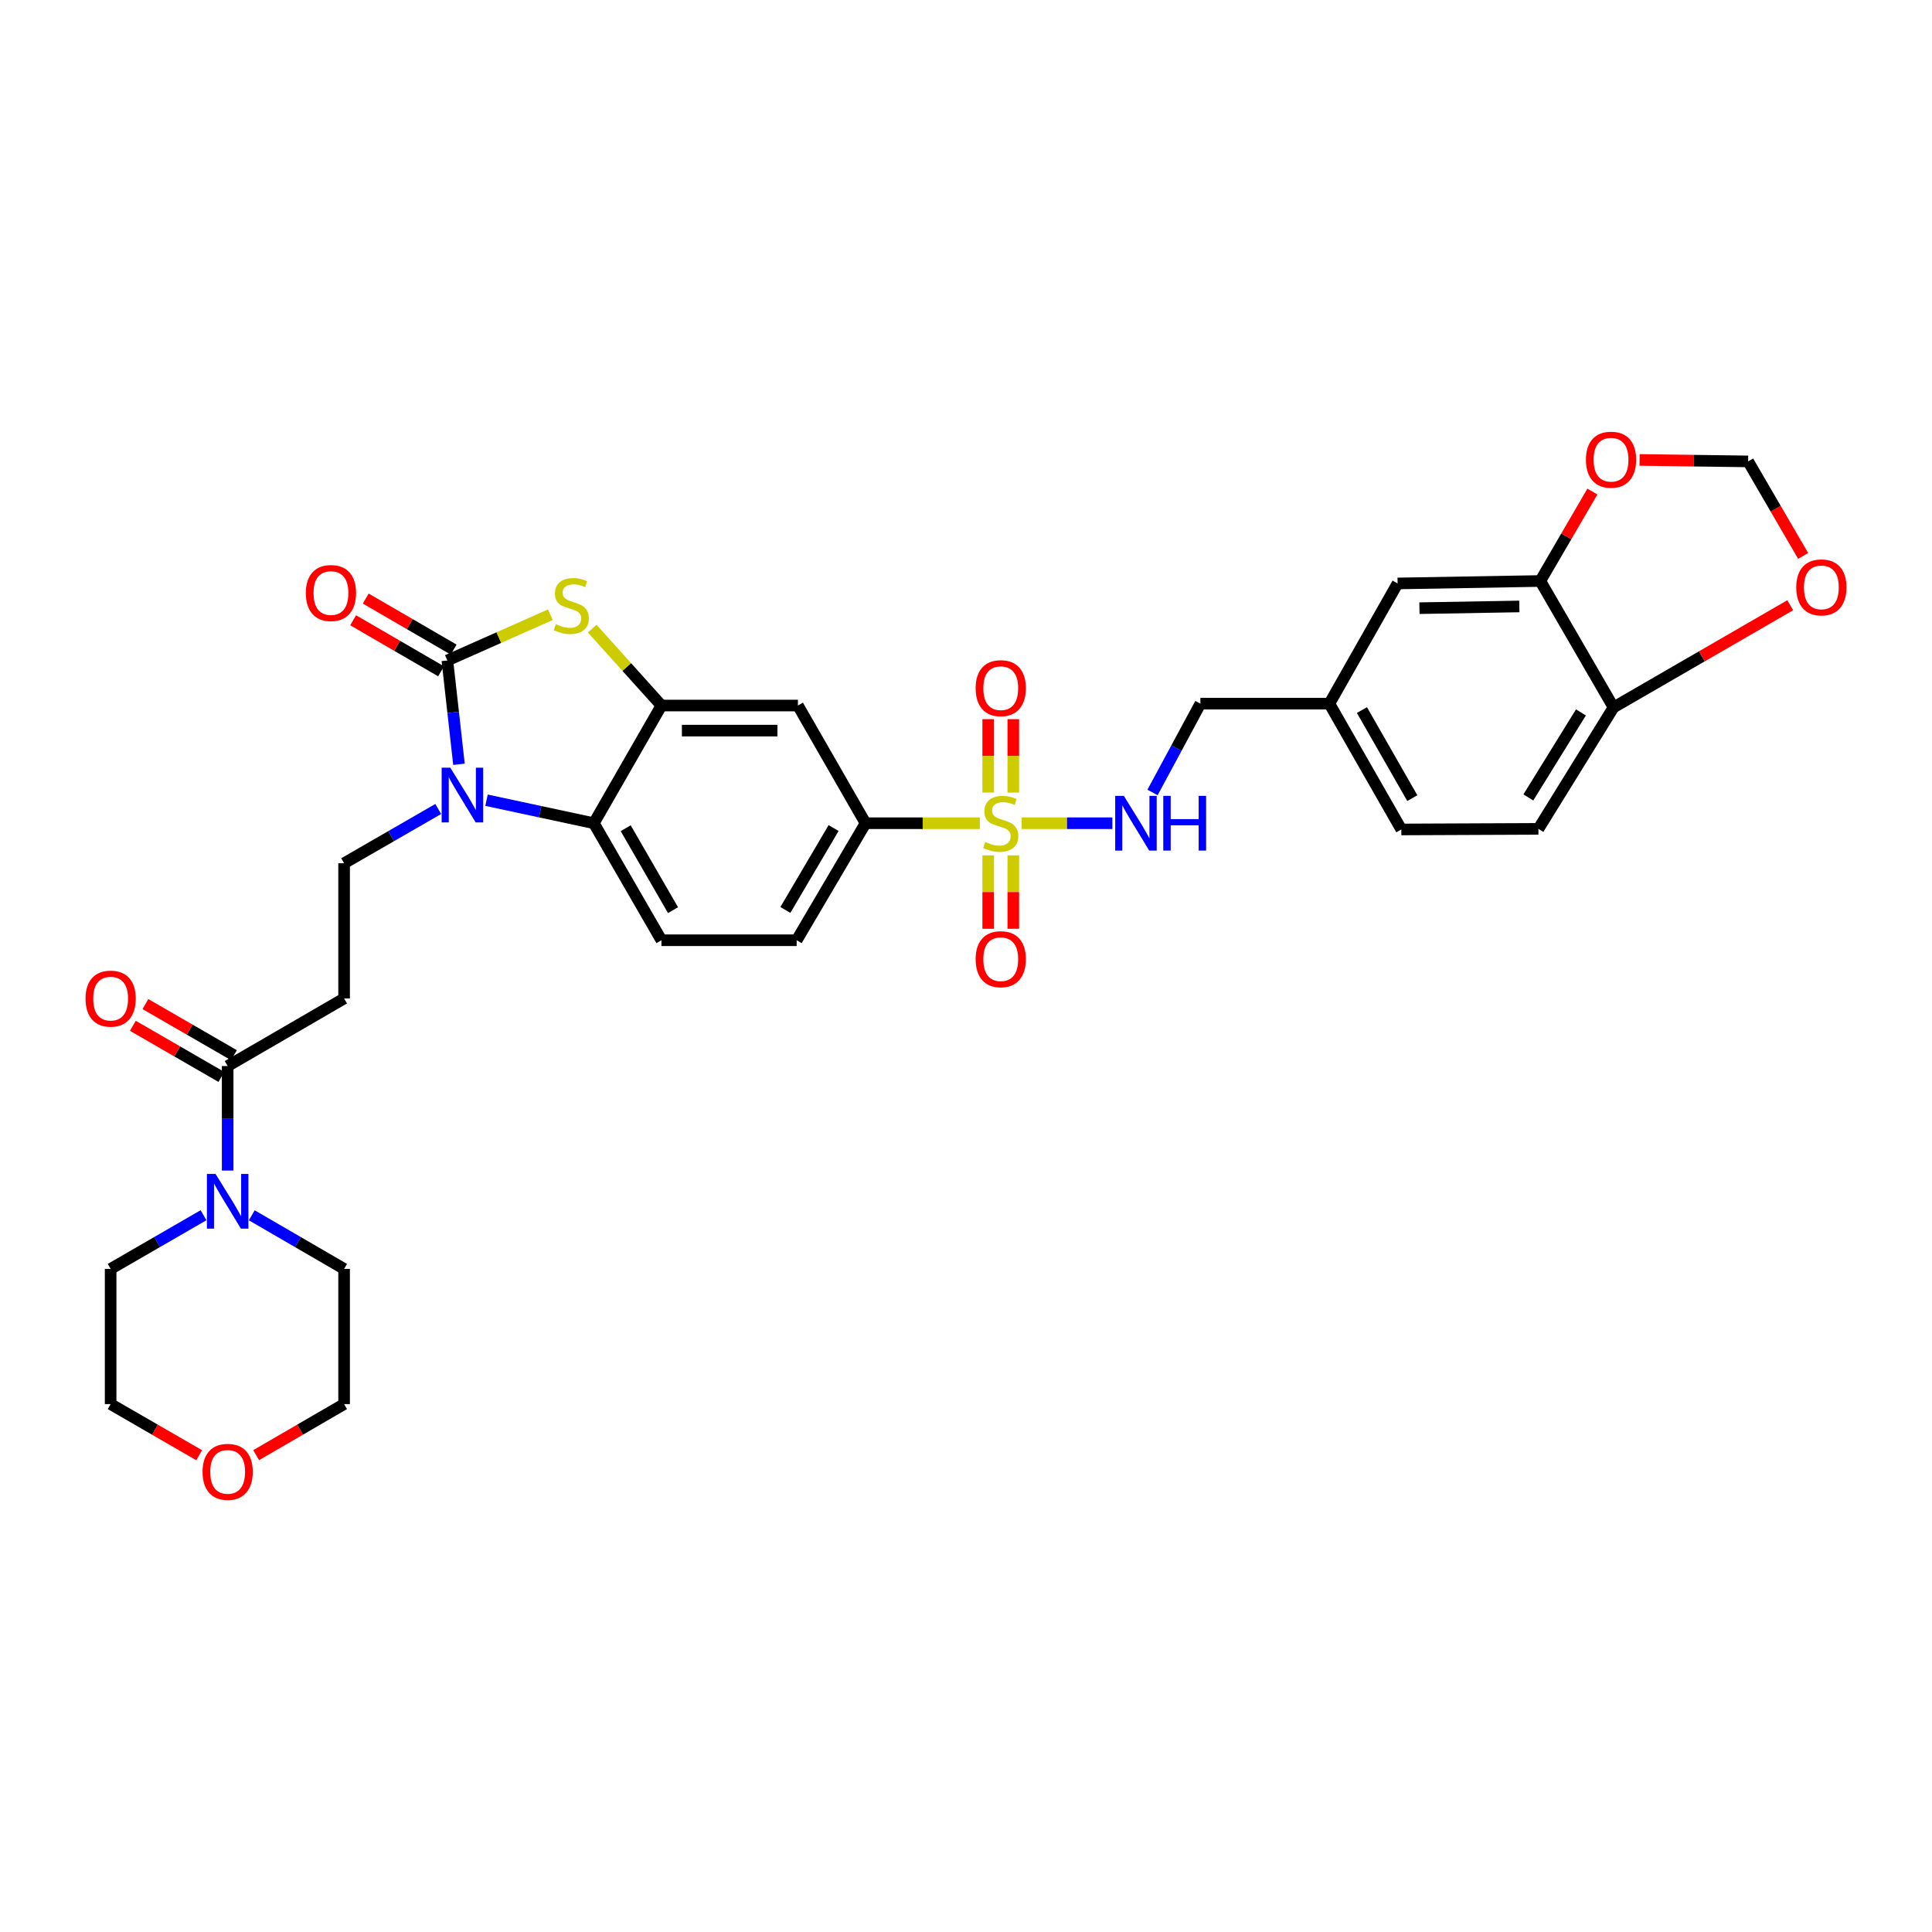 <?xml version='1.0' encoding='iso-8859-1'?>
<svg version='1.1' baseProfile='full'
              xmlns='http://www.w3.org/2000/svg'
                      xmlns:rdkit='http://www.rdkit.org/xml'
                      xmlns:xlink='http://www.w3.org/1999/xlink'
                  xml:space='preserve'
width='1000px' height='1000px' viewBox='0 0 1000 1000'>
<!-- END OF HEADER -->
<rect style='opacity:1.0;fill:#FFFFFF;stroke:none' width='1000' height='1000' x='0' y='0'> </rect>
<path class='bond-5' d='M 507.158,426.098 L 477.583,426.098' style='fill:none;fill-rule:evenodd;stroke:#CCCC00;stroke-width:6px;stroke-linecap:butt;stroke-linejoin:miter;stroke-opacity:1' />
<path class='bond-5' d='M 477.583,426.098 L 448.008,426.098' style='fill:none;fill-rule:evenodd;stroke:#000000;stroke-width:6px;stroke-linecap:butt;stroke-linejoin:miter;stroke-opacity:1' />
<path class='bond-11' d='M 528.817,426.098 L 552.282,426.098' style='fill:none;fill-rule:evenodd;stroke:#CCCC00;stroke-width:6px;stroke-linecap:butt;stroke-linejoin:miter;stroke-opacity:1' />
<path class='bond-11' d='M 552.282,426.098 L 575.748,426.098' style='fill:none;fill-rule:evenodd;stroke:#0000FF;stroke-width:6px;stroke-linecap:butt;stroke-linejoin:miter;stroke-opacity:1' />
<path class='bond-14' d='M 524.481,410.228 L 524.481,391.229' style='fill:none;fill-rule:evenodd;stroke:#CCCC00;stroke-width:6px;stroke-linecap:butt;stroke-linejoin:miter;stroke-opacity:1' />
<path class='bond-14' d='M 524.481,391.229 L 524.481,372.231' style='fill:none;fill-rule:evenodd;stroke:#FF0000;stroke-width:6px;stroke-linecap:butt;stroke-linejoin:miter;stroke-opacity:1' />
<path class='bond-14' d='M 511.494,410.228 L 511.494,391.229' style='fill:none;fill-rule:evenodd;stroke:#CCCC00;stroke-width:6px;stroke-linecap:butt;stroke-linejoin:miter;stroke-opacity:1' />
<path class='bond-14' d='M 511.494,391.229 L 511.494,372.231' style='fill:none;fill-rule:evenodd;stroke:#FF0000;stroke-width:6px;stroke-linecap:butt;stroke-linejoin:miter;stroke-opacity:1' />
<path class='bond-15' d='M 511.494,442.735 L 511.494,461.734' style='fill:none;fill-rule:evenodd;stroke:#CCCC00;stroke-width:6px;stroke-linecap:butt;stroke-linejoin:miter;stroke-opacity:1' />
<path class='bond-15' d='M 511.494,461.734 L 511.494,480.733' style='fill:none;fill-rule:evenodd;stroke:#FF0000;stroke-width:6px;stroke-linecap:butt;stroke-linejoin:miter;stroke-opacity:1' />
<path class='bond-15' d='M 524.481,442.735 L 524.481,461.734' style='fill:none;fill-rule:evenodd;stroke:#CCCC00;stroke-width:6px;stroke-linecap:butt;stroke-linejoin:miter;stroke-opacity:1' />
<path class='bond-15' d='M 524.481,461.734 L 524.481,480.733' style='fill:none;fill-rule:evenodd;stroke:#FF0000;stroke-width:6px;stroke-linecap:butt;stroke-linejoin:miter;stroke-opacity:1' />
<path class='bond-0' d='M 231.554,341.854 L 258.211,330.011' style='fill:none;fill-rule:evenodd;stroke:#000000;stroke-width:6px;stroke-linecap:butt;stroke-linejoin:miter;stroke-opacity:1' />
<path class='bond-0' d='M 258.211,330.011 L 284.869,318.167' style='fill:none;fill-rule:evenodd;stroke:#CCCC00;stroke-width:6px;stroke-linecap:butt;stroke-linejoin:miter;stroke-opacity:1' />
<path class='bond-16' d='M 234.814,336.238 L 212.059,323.025' style='fill:none;fill-rule:evenodd;stroke:#000000;stroke-width:6px;stroke-linecap:butt;stroke-linejoin:miter;stroke-opacity:1' />
<path class='bond-16' d='M 212.059,323.025 L 189.303,309.812' style='fill:none;fill-rule:evenodd;stroke:#FF0000;stroke-width:6px;stroke-linecap:butt;stroke-linejoin:miter;stroke-opacity:1' />
<path class='bond-16' d='M 228.293,347.469 L 205.537,334.256' style='fill:none;fill-rule:evenodd;stroke:#000000;stroke-width:6px;stroke-linecap:butt;stroke-linejoin:miter;stroke-opacity:1' />
<path class='bond-16' d='M 205.537,334.256 L 182.781,321.043' style='fill:none;fill-rule:evenodd;stroke:#FF0000;stroke-width:6px;stroke-linecap:butt;stroke-linejoin:miter;stroke-opacity:1' />
<path class='bond-34' d='M 231.554,341.854 L 234.557,368.728' style='fill:none;fill-rule:evenodd;stroke:#000000;stroke-width:6px;stroke-linecap:butt;stroke-linejoin:miter;stroke-opacity:1' />
<path class='bond-34' d='M 234.557,368.728 L 237.561,395.603' style='fill:none;fill-rule:evenodd;stroke:#0000FF;stroke-width:6px;stroke-linecap:butt;stroke-linejoin:miter;stroke-opacity:1' />
<path class='bond-1' d='M 251.818,414.191 L 279.594,420.144' style='fill:none;fill-rule:evenodd;stroke:#0000FF;stroke-width:6px;stroke-linecap:butt;stroke-linejoin:miter;stroke-opacity:1' />
<path class='bond-1' d='M 279.594,420.144 L 307.37,426.098' style='fill:none;fill-rule:evenodd;stroke:#000000;stroke-width:6px;stroke-linecap:butt;stroke-linejoin:miter;stroke-opacity:1' />
<path class='bond-9' d='M 226.832,418.728 L 202.468,432.777' style='fill:none;fill-rule:evenodd;stroke:#0000FF;stroke-width:6px;stroke-linecap:butt;stroke-linejoin:miter;stroke-opacity:1' />
<path class='bond-9' d='M 202.468,432.777 L 178.104,446.827' style='fill:none;fill-rule:evenodd;stroke:#000000;stroke-width:6px;stroke-linecap:butt;stroke-linejoin:miter;stroke-opacity:1' />
<path class='bond-2' d='M 306.527,325.377 L 324.442,345.279' style='fill:none;fill-rule:evenodd;stroke:#CCCC00;stroke-width:6px;stroke-linecap:butt;stroke-linejoin:miter;stroke-opacity:1' />
<path class='bond-2' d='M 324.442,345.279 L 342.357,365.18' style='fill:none;fill-rule:evenodd;stroke:#000000;stroke-width:6px;stroke-linecap:butt;stroke-linejoin:miter;stroke-opacity:1' />
<path class='bond-3' d='M 342.357,365.18 L 413,365.18' style='fill:none;fill-rule:evenodd;stroke:#000000;stroke-width:6px;stroke-linecap:butt;stroke-linejoin:miter;stroke-opacity:1' />
<path class='bond-3' d='M 352.953,378.167 L 402.403,378.167' style='fill:none;fill-rule:evenodd;stroke:#000000;stroke-width:6px;stroke-linecap:butt;stroke-linejoin:miter;stroke-opacity:1' />
<path class='bond-33' d='M 342.357,365.18 L 307.37,426.098' style='fill:none;fill-rule:evenodd;stroke:#000000;stroke-width:6px;stroke-linecap:butt;stroke-linejoin:miter;stroke-opacity:1' />
<path class='bond-4' d='M 307.37,426.098 L 342.357,486.669' style='fill:none;fill-rule:evenodd;stroke:#000000;stroke-width:6px;stroke-linecap:butt;stroke-linejoin:miter;stroke-opacity:1' />
<path class='bond-4' d='M 323.864,428.687 L 348.355,471.087' style='fill:none;fill-rule:evenodd;stroke:#000000;stroke-width:6px;stroke-linecap:butt;stroke-linejoin:miter;stroke-opacity:1' />
<path class='bond-7' d='M 448.008,426.098 L 413,365.18' style='fill:none;fill-rule:evenodd;stroke:#000000;stroke-width:6px;stroke-linecap:butt;stroke-linejoin:miter;stroke-opacity:1' />
<path class='bond-21' d='M 448.008,426.098 L 412.351,486.669' style='fill:none;fill-rule:evenodd;stroke:#000000;stroke-width:6px;stroke-linecap:butt;stroke-linejoin:miter;stroke-opacity:1' />
<path class='bond-21' d='M 431.467,428.595 L 406.507,470.994' style='fill:none;fill-rule:evenodd;stroke:#000000;stroke-width:6px;stroke-linecap:butt;stroke-linejoin:miter;stroke-opacity:1' />
<path class='bond-6' d='M 117.836,551.792 L 178.104,516.806' style='fill:none;fill-rule:evenodd;stroke:#000000;stroke-width:6px;stroke-linecap:butt;stroke-linejoin:miter;stroke-opacity:1' />
<path class='bond-8' d='M 117.836,551.792 L 117.836,578.834' style='fill:none;fill-rule:evenodd;stroke:#000000;stroke-width:6px;stroke-linecap:butt;stroke-linejoin:miter;stroke-opacity:1' />
<path class='bond-8' d='M 117.836,578.834 L 117.836,605.877' style='fill:none;fill-rule:evenodd;stroke:#0000FF;stroke-width:6px;stroke-linecap:butt;stroke-linejoin:miter;stroke-opacity:1' />
<path class='bond-23' d='M 121.084,546.169 L 98.173,532.936' style='fill:none;fill-rule:evenodd;stroke:#000000;stroke-width:6px;stroke-linecap:butt;stroke-linejoin:miter;stroke-opacity:1' />
<path class='bond-23' d='M 98.173,532.936 L 75.262,519.702' style='fill:none;fill-rule:evenodd;stroke:#FF0000;stroke-width:6px;stroke-linecap:butt;stroke-linejoin:miter;stroke-opacity:1' />
<path class='bond-23' d='M 114.588,557.415 L 91.677,544.182' style='fill:none;fill-rule:evenodd;stroke:#000000;stroke-width:6px;stroke-linecap:butt;stroke-linejoin:miter;stroke-opacity:1' />
<path class='bond-23' d='M 91.677,544.182 L 68.766,530.948' style='fill:none;fill-rule:evenodd;stroke:#FF0000;stroke-width:6px;stroke-linecap:butt;stroke-linejoin:miter;stroke-opacity:1' />
<path class='bond-29' d='M 105.347,629.002 L 81.306,642.891' style='fill:none;fill-rule:evenodd;stroke:#0000FF;stroke-width:6px;stroke-linecap:butt;stroke-linejoin:miter;stroke-opacity:1' />
<path class='bond-29' d='M 81.306,642.891 L 57.265,656.78' style='fill:none;fill-rule:evenodd;stroke:#000000;stroke-width:6px;stroke-linecap:butt;stroke-linejoin:miter;stroke-opacity:1' />
<path class='bond-30' d='M 130.318,629.034 L 154.211,642.907' style='fill:none;fill-rule:evenodd;stroke:#0000FF;stroke-width:6px;stroke-linecap:butt;stroke-linejoin:miter;stroke-opacity:1' />
<path class='bond-30' d='M 154.211,642.907 L 178.104,656.78' style='fill:none;fill-rule:evenodd;stroke:#000000;stroke-width:6px;stroke-linecap:butt;stroke-linejoin:miter;stroke-opacity:1' />
<path class='bond-10' d='M 178.104,446.827 L 178.104,516.806' style='fill:none;fill-rule:evenodd;stroke:#000000;stroke-width:6px;stroke-linecap:butt;stroke-linejoin:miter;stroke-opacity:1' />
<path class='bond-26' d='M 596.546,410.18 L 608.934,387.197' style='fill:none;fill-rule:evenodd;stroke:#0000FF;stroke-width:6px;stroke-linecap:butt;stroke-linejoin:miter;stroke-opacity:1' />
<path class='bond-26' d='M 608.934,387.197 L 621.322,364.213' style='fill:none;fill-rule:evenodd;stroke:#000000;stroke-width:6px;stroke-linecap:butt;stroke-linejoin:miter;stroke-opacity:1' />
<path class='bond-12' d='M 797.256,300.72 L 723.388,301.997' style='fill:none;fill-rule:evenodd;stroke:#000000;stroke-width:6px;stroke-linecap:butt;stroke-linejoin:miter;stroke-opacity:1' />
<path class='bond-12' d='M 786.401,313.897 L 734.693,314.791' style='fill:none;fill-rule:evenodd;stroke:#000000;stroke-width:6px;stroke-linecap:butt;stroke-linejoin:miter;stroke-opacity:1' />
<path class='bond-18' d='M 797.256,300.72 L 810.736,277.577' style='fill:none;fill-rule:evenodd;stroke:#000000;stroke-width:6px;stroke-linecap:butt;stroke-linejoin:miter;stroke-opacity:1' />
<path class='bond-18' d='M 810.736,277.577 L 824.217,254.433' style='fill:none;fill-rule:evenodd;stroke:#FF0000;stroke-width:6px;stroke-linecap:butt;stroke-linejoin:miter;stroke-opacity:1' />
<path class='bond-35' d='M 797.256,300.72 L 835.165,366.147' style='fill:none;fill-rule:evenodd;stroke:#000000;stroke-width:6px;stroke-linecap:butt;stroke-linejoin:miter;stroke-opacity:1' />
<path class='bond-13' d='M 342.357,486.669 L 412.351,486.669' style='fill:none;fill-rule:evenodd;stroke:#000000;stroke-width:6px;stroke-linecap:butt;stroke-linejoin:miter;stroke-opacity:1' />
<path class='bond-17' d='M 835.165,366.147 L 796.282,429.02' style='fill:none;fill-rule:evenodd;stroke:#000000;stroke-width:6px;stroke-linecap:butt;stroke-linejoin:miter;stroke-opacity:1' />
<path class='bond-17' d='M 818.287,368.747 L 791.069,412.758' style='fill:none;fill-rule:evenodd;stroke:#000000;stroke-width:6px;stroke-linecap:butt;stroke-linejoin:miter;stroke-opacity:1' />
<path class='bond-19' d='M 835.165,366.147 L 880.897,339.703' style='fill:none;fill-rule:evenodd;stroke:#000000;stroke-width:6px;stroke-linecap:butt;stroke-linejoin:miter;stroke-opacity:1' />
<path class='bond-19' d='M 880.897,339.703 L 926.629,313.259' style='fill:none;fill-rule:evenodd;stroke:#FF0000;stroke-width:6px;stroke-linecap:butt;stroke-linejoin:miter;stroke-opacity:1' />
<path class='bond-20' d='M 848.647,238.056 L 876.744,238.439' style='fill:none;fill-rule:evenodd;stroke:#FF0000;stroke-width:6px;stroke-linecap:butt;stroke-linejoin:miter;stroke-opacity:1' />
<path class='bond-20' d='M 876.744,238.439 L 904.841,238.822' style='fill:none;fill-rule:evenodd;stroke:#000000;stroke-width:6px;stroke-linecap:butt;stroke-linejoin:miter;stroke-opacity:1' />
<path class='bond-36' d='M 933.307,287.742 L 919.074,263.282' style='fill:none;fill-rule:evenodd;stroke:#FF0000;stroke-width:6px;stroke-linecap:butt;stroke-linejoin:miter;stroke-opacity:1' />
<path class='bond-36' d='M 919.074,263.282 L 904.841,238.822' style='fill:none;fill-rule:evenodd;stroke:#000000;stroke-width:6px;stroke-linecap:butt;stroke-linejoin:miter;stroke-opacity:1' />
<path class='bond-22' d='M 723.388,301.997 L 688.077,364.213' style='fill:none;fill-rule:evenodd;stroke:#000000;stroke-width:6px;stroke-linecap:butt;stroke-linejoin:miter;stroke-opacity:1' />
<path class='bond-24' d='M 132.578,753.188 L 155.341,739.973' style='fill:none;fill-rule:evenodd;stroke:#FF0000;stroke-width:6px;stroke-linecap:butt;stroke-linejoin:miter;stroke-opacity:1' />
<path class='bond-24' d='M 155.341,739.973 L 178.104,726.759' style='fill:none;fill-rule:evenodd;stroke:#000000;stroke-width:6px;stroke-linecap:butt;stroke-linejoin:miter;stroke-opacity:1' />
<path class='bond-37' d='M 103.087,753.227 L 80.176,739.993' style='fill:none;fill-rule:evenodd;stroke:#FF0000;stroke-width:6px;stroke-linecap:butt;stroke-linejoin:miter;stroke-opacity:1' />
<path class='bond-37' d='M 80.176,739.993 L 57.265,726.759' style='fill:none;fill-rule:evenodd;stroke:#000000;stroke-width:6px;stroke-linecap:butt;stroke-linejoin:miter;stroke-opacity:1' />
<path class='bond-25' d='M 796.282,429.02 L 725.321,429.323' style='fill:none;fill-rule:evenodd;stroke:#000000;stroke-width:6px;stroke-linecap:butt;stroke-linejoin:miter;stroke-opacity:1' />
<path class='bond-27' d='M 621.322,364.213 L 688.077,364.213' style='fill:none;fill-rule:evenodd;stroke:#000000;stroke-width:6px;stroke-linecap:butt;stroke-linejoin:miter;stroke-opacity:1' />
<path class='bond-28' d='M 688.077,364.213 L 725.321,429.323' style='fill:none;fill-rule:evenodd;stroke:#000000;stroke-width:6px;stroke-linecap:butt;stroke-linejoin:miter;stroke-opacity:1' />
<path class='bond-28' d='M 704.937,367.531 L 731.008,413.108' style='fill:none;fill-rule:evenodd;stroke:#000000;stroke-width:6px;stroke-linecap:butt;stroke-linejoin:miter;stroke-opacity:1' />
<path class='bond-31' d='M 57.265,656.78 L 57.265,726.759' style='fill:none;fill-rule:evenodd;stroke:#000000;stroke-width:6px;stroke-linecap:butt;stroke-linejoin:miter;stroke-opacity:1' />
<path class='bond-32' d='M 178.104,656.78 L 178.104,726.759' style='fill:none;fill-rule:evenodd;stroke:#000000;stroke-width:6px;stroke-linecap:butt;stroke-linejoin:miter;stroke-opacity:1' />
<path  class='atom-0' d='M 509.987 435.818
Q 510.307 435.938, 511.627 436.498
Q 512.947 437.058, 514.387 437.418
Q 515.867 437.738, 517.307 437.738
Q 519.987 437.738, 521.547 436.458
Q 523.107 435.138, 523.107 432.858
Q 523.107 431.298, 522.307 430.338
Q 521.547 429.378, 520.347 428.858
Q 519.147 428.338, 517.147 427.738
Q 514.627 426.978, 513.107 426.258
Q 511.627 425.538, 510.547 424.018
Q 509.507 422.498, 509.507 419.938
Q 509.507 416.378, 511.907 414.178
Q 514.347 411.978, 519.147 411.978
Q 522.427 411.978, 526.147 413.538
L 525.227 416.618
Q 521.827 415.218, 519.267 415.218
Q 516.507 415.218, 514.987 416.378
Q 513.467 417.498, 513.507 419.458
Q 513.507 420.978, 514.267 421.898
Q 515.067 422.818, 516.187 423.338
Q 517.347 423.858, 519.267 424.458
Q 521.827 425.258, 523.347 426.058
Q 524.867 426.858, 525.947 428.498
Q 527.067 430.098, 527.067 432.858
Q 527.067 436.778, 524.427 438.898
Q 521.827 440.978, 517.467 440.978
Q 514.947 440.978, 513.027 440.418
Q 511.147 439.898, 508.907 438.978
L 509.987 435.818
' fill='#CCCC00'/>
<path  class='atom-2' d='M 233.079 397.356
L 242.359 412.356
Q 243.279 413.836, 244.759 416.516
Q 246.239 419.196, 246.319 419.356
L 246.319 397.356
L 250.079 397.356
L 250.079 425.676
L 246.199 425.676
L 236.239 409.276
Q 235.079 407.356, 233.839 405.156
Q 232.639 402.956, 232.279 402.276
L 232.279 425.676
L 228.599 425.676
L 228.599 397.356
L 233.079 397.356
' fill='#0000FF'/>
<path  class='atom-3' d='M 287.703 323.074
Q 288.023 323.194, 289.343 323.754
Q 290.663 324.314, 292.103 324.674
Q 293.583 324.994, 295.023 324.994
Q 297.703 324.994, 299.263 323.714
Q 300.823 322.394, 300.823 320.114
Q 300.823 318.554, 300.023 317.594
Q 299.263 316.634, 298.063 316.114
Q 296.863 315.594, 294.863 314.994
Q 292.343 314.234, 290.823 313.514
Q 289.343 312.794, 288.263 311.274
Q 287.223 309.754, 287.223 307.194
Q 287.223 303.634, 289.623 301.434
Q 292.063 299.234, 296.863 299.234
Q 300.143 299.234, 303.863 300.794
L 302.943 303.874
Q 299.543 302.474, 296.983 302.474
Q 294.223 302.474, 292.703 303.634
Q 291.183 304.754, 291.223 306.714
Q 291.223 308.234, 291.983 309.154
Q 292.783 310.074, 293.903 310.594
Q 295.063 311.114, 296.983 311.714
Q 299.543 312.514, 301.063 313.314
Q 302.583 314.114, 303.663 315.754
Q 304.783 317.354, 304.783 320.114
Q 304.783 324.034, 302.143 326.154
Q 299.543 328.234, 295.183 328.234
Q 292.663 328.234, 290.743 327.674
Q 288.863 327.154, 286.623 326.234
L 287.703 323.074
' fill='#CCCC00'/>
<path  class='atom-9' d='M 111.576 607.626
L 120.856 622.626
Q 121.776 624.106, 123.256 626.786
Q 124.736 629.466, 124.816 629.626
L 124.816 607.626
L 128.576 607.626
L 128.576 635.946
L 124.696 635.946
L 114.736 619.546
Q 113.576 617.626, 112.336 615.426
Q 111.136 613.226, 110.776 612.546
L 110.776 635.946
L 107.096 635.946
L 107.096 607.626
L 111.576 607.626
' fill='#0000FF'/>
<path  class='atom-12' d='M 581.707 411.938
L 590.987 426.938
Q 591.907 428.418, 593.387 431.098
Q 594.867 433.778, 594.947 433.938
L 594.947 411.938
L 598.707 411.938
L 598.707 440.258
L 594.827 440.258
L 584.867 423.858
Q 583.707 421.938, 582.467 419.738
Q 581.267 417.538, 580.907 416.858
L 580.907 440.258
L 577.227 440.258
L 577.227 411.938
L 581.707 411.938
' fill='#0000FF'/>
<path  class='atom-12' d='M 602.107 411.938
L 605.947 411.938
L 605.947 423.978
L 620.427 423.978
L 620.427 411.938
L 624.267 411.938
L 624.267 440.258
L 620.427 440.258
L 620.427 427.178
L 605.947 427.178
L 605.947 440.258
L 602.107 440.258
L 602.107 411.938
' fill='#0000FF'/>
<path  class='atom-15' d='M 504.987 356.198
Q 504.987 349.398, 508.347 345.598
Q 511.707 341.798, 517.987 341.798
Q 524.267 341.798, 527.627 345.598
Q 530.987 349.398, 530.987 356.198
Q 530.987 363.078, 527.587 366.998
Q 524.187 370.878, 517.987 370.878
Q 511.747 370.878, 508.347 366.998
Q 504.987 363.118, 504.987 356.198
M 517.987 367.678
Q 522.307 367.678, 524.627 364.798
Q 526.987 361.878, 526.987 356.198
Q 526.987 350.638, 524.627 347.838
Q 522.307 344.998, 517.987 344.998
Q 513.667 344.998, 511.307 347.798
Q 508.987 350.598, 508.987 356.198
Q 508.987 361.918, 511.307 364.798
Q 513.667 367.678, 517.987 367.678
' fill='#FF0000'/>
<path  class='atom-16' d='M 504.987 496.475
Q 504.987 489.675, 508.347 485.875
Q 511.707 482.075, 517.987 482.075
Q 524.267 482.075, 527.627 485.875
Q 530.987 489.675, 530.987 496.475
Q 530.987 503.355, 527.587 507.275
Q 524.187 511.155, 517.987 511.155
Q 511.747 511.155, 508.347 507.275
Q 504.987 503.395, 504.987 496.475
M 517.987 507.955
Q 522.307 507.955, 524.627 505.075
Q 526.987 502.155, 526.987 496.475
Q 526.987 490.915, 524.627 488.115
Q 522.307 485.275, 517.987 485.275
Q 513.667 485.275, 511.307 488.075
Q 508.987 490.875, 508.987 496.475
Q 508.987 502.195, 511.307 505.075
Q 513.667 507.955, 517.987 507.955
' fill='#FF0000'/>
<path  class='atom-17' d='M 158.3 306.947
Q 158.3 300.147, 161.66 296.347
Q 165.02 292.547, 171.3 292.547
Q 177.58 292.547, 180.94 296.347
Q 184.3 300.147, 184.3 306.947
Q 184.3 313.827, 180.9 317.747
Q 177.5 321.627, 171.3 321.627
Q 165.06 321.627, 161.66 317.747
Q 158.3 313.867, 158.3 306.947
M 171.3 318.427
Q 175.62 318.427, 177.94 315.547
Q 180.3 312.627, 180.3 306.947
Q 180.3 301.387, 177.94 298.587
Q 175.62 295.747, 171.3 295.747
Q 166.98 295.747, 164.62 298.547
Q 162.3 301.347, 162.3 306.947
Q 162.3 312.667, 164.62 315.547
Q 166.98 318.427, 171.3 318.427
' fill='#FF0000'/>
<path  class='atom-19' d='M 820.873 237.935
Q 820.873 231.135, 824.233 227.335
Q 827.593 223.535, 833.873 223.535
Q 840.153 223.535, 843.513 227.335
Q 846.873 231.135, 846.873 237.935
Q 846.873 244.815, 843.473 248.735
Q 840.073 252.615, 833.873 252.615
Q 827.633 252.615, 824.233 248.735
Q 820.873 244.855, 820.873 237.935
M 833.873 249.415
Q 838.193 249.415, 840.513 246.535
Q 842.873 243.615, 842.873 237.935
Q 842.873 232.375, 840.513 229.575
Q 838.193 226.735, 833.873 226.735
Q 829.553 226.735, 827.193 229.535
Q 824.873 232.335, 824.873 237.935
Q 824.873 243.655, 827.193 246.535
Q 829.553 249.415, 833.873 249.415
' fill='#FF0000'/>
<path  class='atom-20' d='M 929.735 304.025
Q 929.735 297.225, 933.095 293.425
Q 936.455 289.625, 942.735 289.625
Q 949.015 289.625, 952.375 293.425
Q 955.735 297.225, 955.735 304.025
Q 955.735 310.905, 952.335 314.825
Q 948.935 318.705, 942.735 318.705
Q 936.495 318.705, 933.095 314.825
Q 929.735 310.945, 929.735 304.025
M 942.735 315.505
Q 947.055 315.505, 949.375 312.625
Q 951.735 309.705, 951.735 304.025
Q 951.735 298.465, 949.375 295.665
Q 947.055 292.825, 942.735 292.825
Q 938.415 292.825, 936.055 295.625
Q 933.735 298.425, 933.735 304.025
Q 933.735 309.745, 936.055 312.625
Q 938.415 315.505, 942.735 315.505
' fill='#FF0000'/>
<path  class='atom-24' d='M 44.265 516.886
Q 44.265 510.086, 47.625 506.286
Q 50.985 502.486, 57.265 502.486
Q 63.545 502.486, 66.905 506.286
Q 70.265 510.086, 70.265 516.886
Q 70.265 523.766, 66.865 527.686
Q 63.465 531.566, 57.265 531.566
Q 51.025 531.566, 47.625 527.686
Q 44.265 523.806, 44.265 516.886
M 57.265 528.366
Q 61.585 528.366, 63.905 525.486
Q 66.265 522.566, 66.265 516.886
Q 66.265 511.326, 63.905 508.526
Q 61.585 505.686, 57.265 505.686
Q 52.945 505.686, 50.585 508.486
Q 48.265 511.286, 48.265 516.886
Q 48.265 522.606, 50.585 525.486
Q 52.945 528.366, 57.265 528.366
' fill='#FF0000'/>
<path  class='atom-25' d='M 104.836 761.826
Q 104.836 755.026, 108.196 751.226
Q 111.556 747.426, 117.836 747.426
Q 124.116 747.426, 127.476 751.226
Q 130.836 755.026, 130.836 761.826
Q 130.836 768.706, 127.436 772.626
Q 124.036 776.506, 117.836 776.506
Q 111.596 776.506, 108.196 772.626
Q 104.836 768.746, 104.836 761.826
M 117.836 773.306
Q 122.156 773.306, 124.476 770.426
Q 126.836 767.506, 126.836 761.826
Q 126.836 756.266, 124.476 753.466
Q 122.156 750.626, 117.836 750.626
Q 113.516 750.626, 111.156 753.426
Q 108.836 756.226, 108.836 761.826
Q 108.836 767.546, 111.156 770.426
Q 113.516 773.306, 117.836 773.306
' fill='#FF0000'/>
</svg>
